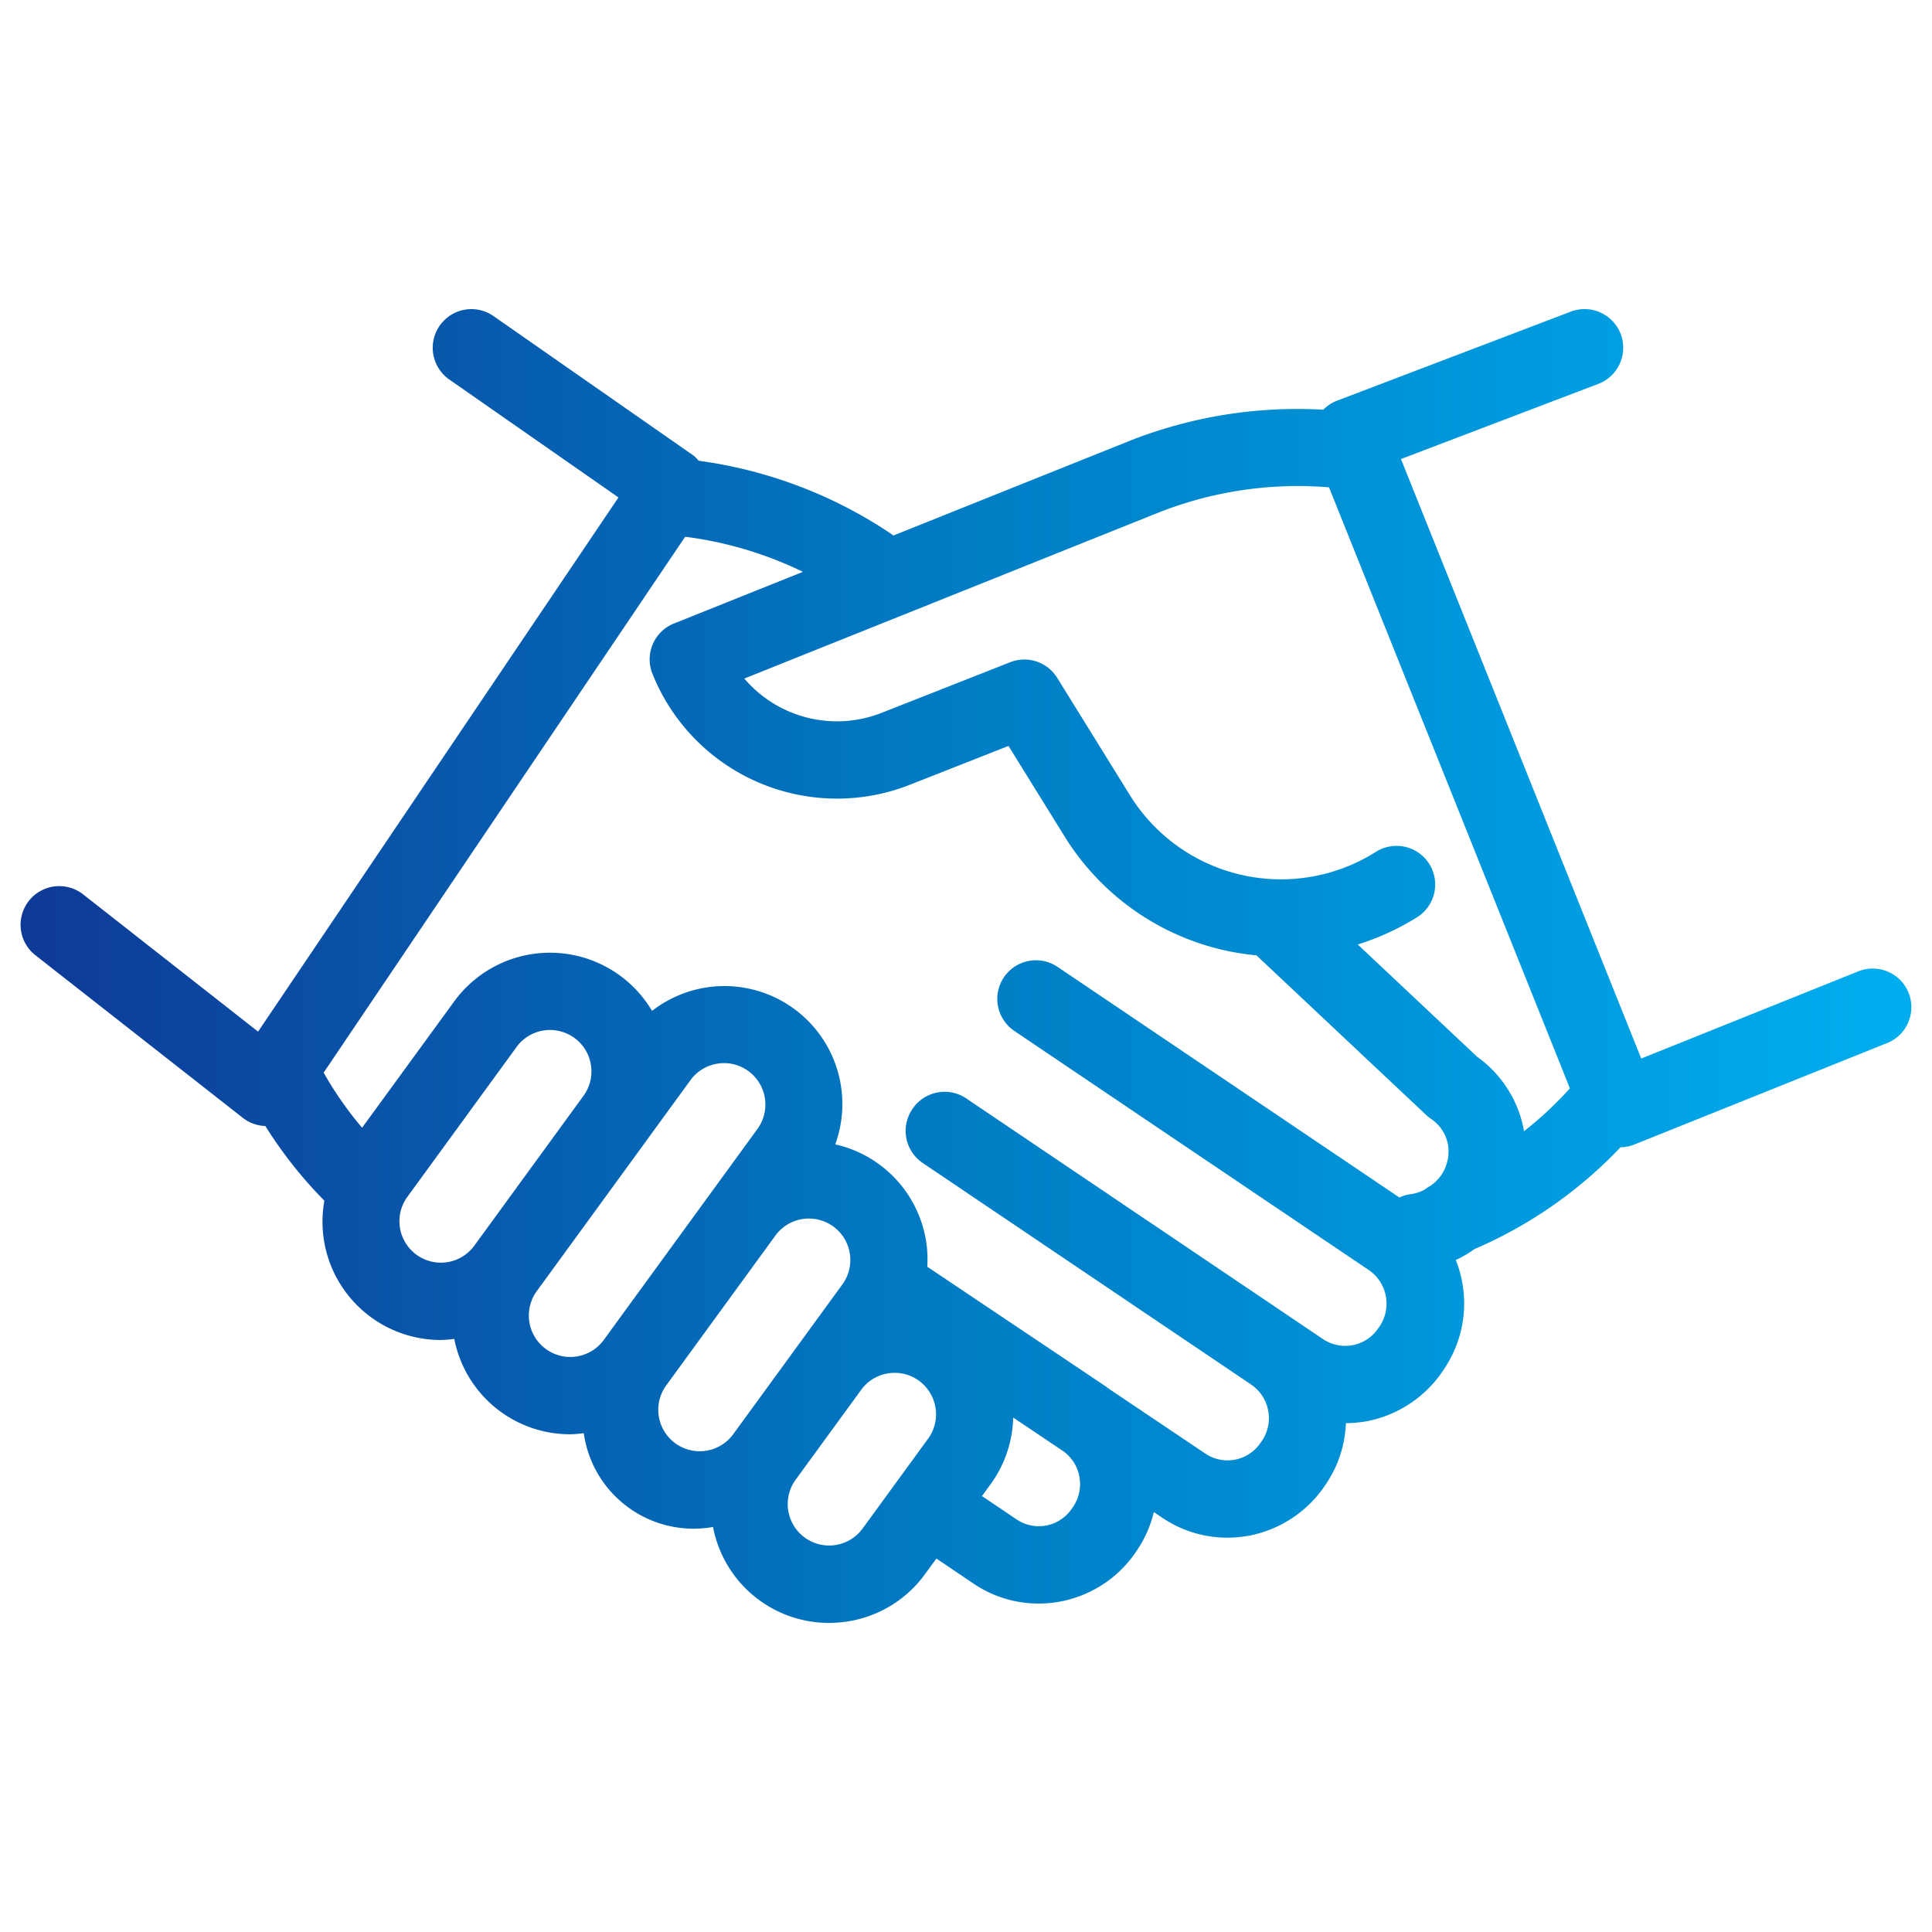 <svg xmlns="http://www.w3.org/2000/svg" xmlns:xlink="http://www.w3.org/1999/xlink" viewBox="0 0 50 50"><defs><style>.cls-1{fill:none;}.cls-2{fill:url(#IM_gradient);}</style><linearGradient id="IM_gradient" x1="0.533" y1="25" x2="49.467" y2="25" gradientUnits="userSpaceOnUse"><stop offset="0" stop-color="#0e3997"/><stop offset="0.489" stop-color="#007cc4"/><stop offset="1" stop-color="#00aeef"/></linearGradient></defs><g id="Layer_2" data-name="Layer 2"><g id="Layer_1-2" data-name="Layer 1"><rect class="cls-1" width="50" height="50"/><path class="cls-2" d="M49.394,25.693a1.001,1.001,0,0,0-1.3-.555l-5.619,2.257L36.257,11.88l5.107-1.945A1,1,0,1,0,40.652,8.065l-6.058,2.308a.997.997,0,0,0-.347.23,11.824,11.824,0,0,0-5.01.805l-6.113,2.45-.091-.062a11.745,11.745,0,0,0-4.953-1.872.95.95,0,0,0-.123-.128L12.772,8.18a1,1,0,1,0-1.145,1.641L16.006,12.874,6.679,26.698,2.151,23.146A1,1,0,0,0,.916,24.721l5.375,4.214a.998.998,0,0,0,.576.206,11.238,11.238,0,0,0,1.528,1.933,3.061,3.061,0,0,0,3.008,3.605,3.106,3.106,0,0,0,.354-.028,3.051,3.051,0,0,0,2.995,2.468,3.123,3.123,0,0,0,.356-.028A2.87,2.87,0,0,0,18.453,39.518a3.055,3.055,0,0,0,2.999,2.483,3.104,3.104,0,0,0,.483-.038,3.051,3.051,0,0,0,2.006-1.227l.293-.401.957.646a3.006,3.006,0,0,0,1.688.519A3.044,3.044,0,0,0,29.445,40.092a2.994,2.994,0,0,0,.416-.96l.214.144a3.006,3.006,0,0,0,1.688.519,3.12,3.12,0,0,0,.584-.056,3.066,3.066,0,0,0,1.982-1.352A2.999,2.999,0,0,0,34.832,36.831a3.119,3.119,0,0,0,.562-.054,3.066,3.066,0,0,0,1.982-1.352,3.028,3.028,0,0,0,.3-2.815,2.975,2.975,0,0,0,.483-.284,11.381,11.381,0,0,0,3.779-2.635,1.001,1.001,0,0,0,.354-.069L48.839,26.994A1.0 1,0,0,0,49.394,25.693ZM12.276,32.237a1.072,1.072,0,0,1-1.733-1.263l2.825-3.877A1.063,1.063,0,0,1,14.067,26.669a1.098,1.098,0,0,1,.169-.013,1.072,1.072,0,0,1,.865,1.703Zm3.35,2.44a1.072,1.072,0,0,1-1.734-1.263l2.825-3.877.001-.002,1.151-1.58a1.064,1.064,0,0,1,.701-.428,1.088,1.088,0,0,1,.168-.014,1.073,1.073,0,0,1,.865,1.704Zm3.35,2.44a1.072,1.072,0,0,1-1.734-1.263l2.825-3.877a1.072,1.072,0,0,1,1.734,1.263Zm5.044.115-1.695,2.325h-0a1.072,1.072,0,1,1-1.733-1.263l1.695-2.325A1.063,1.063,0,0,1,22.987,35.542a1.087,1.087,0,0,1,.168-.013,1.061,1.061,0,0,1,.629.206A1.074,1.074,0,0,1,24.02,37.233ZM27.738,39.044a1.029,1.029,0,0,1-1.429.278l-.896-.604.224-.307a3.055,3.055,0,0,0,.584-1.725l1.308.879A1.05,1.05,0,0,1,27.738,39.044Zm9.528-8.588a1.016,1.016,0,0,1-.25.235,1.025,1.025,0,0,0-.15.098,1.03,1.03,0,0,1-.366.117.975.975,0,0,0-.284.085l-8.833-5.959a1,1,0,1,0-1.118,1.658l9.173,6.188a1.053,1.053,0,0,1,.229,1.5,1.029,1.029,0,0,1-1.429.277L25.005,28.426a1.001,1.001,0,0,0-1.388.27l-.003.007-.005.005a1.001,1.001,0,0,0,.27,1.389l8.514,5.744a1.052,1.052,0,0,1,.229,1.5,1.03,1.03,0,0,1-1.431.276L28.672,35.924c-.017-.012-.03-.027-.047-.039l-4.627-3.102a3.095,3.095,0,0,0-.029-.65,3.062,3.062,0,0,0-2.353-2.517,3.052,3.052,0,0,0-4.741-3.454,3.069,3.069,0,0,0-5.123-.242L9.371,29.186a9.246,9.246,0,0,1-.995-1.426L17.732,13.891a9.775,9.775,0,0,1,3.047.908l-3.338,1.338a.999.999,0,0,0-.556,1.3,5.145,5.145,0,0,0,6.684,2.864l2.531-.996,1.457,2.351a6.557,6.557,0,0,0,4.111,2.933,6.645,6.645,0,0,0,.849.135l4.394,4.133a.964.964,0,0,0,.126.101,1.021,1.021,0,0,1,.435.657A1.085,1.085,0,0,1,37.267,30.456Zm2.172-1.179c-.003-.015-.001-.031-.004-.046a3.009,3.009,0,0,0-1.207-1.883L35.138,24.443a6.615,6.615,0,0,0,1.51-.689 1.0 1,0,1,0-1.06-1.695,4.599,4.599,0,0,1-6.334-1.46L27.36,17.542a1,1,0,0,0-1.216-.404l-3.314,1.305a3.151,3.151,0,0,1-3.567-.882l10.718-4.295a9.822,9.822,0,0,1,4.414-.654l6.234,15.554A9.308,9.308,0,0,1,39.439,29.277Z"/></g></g></svg>